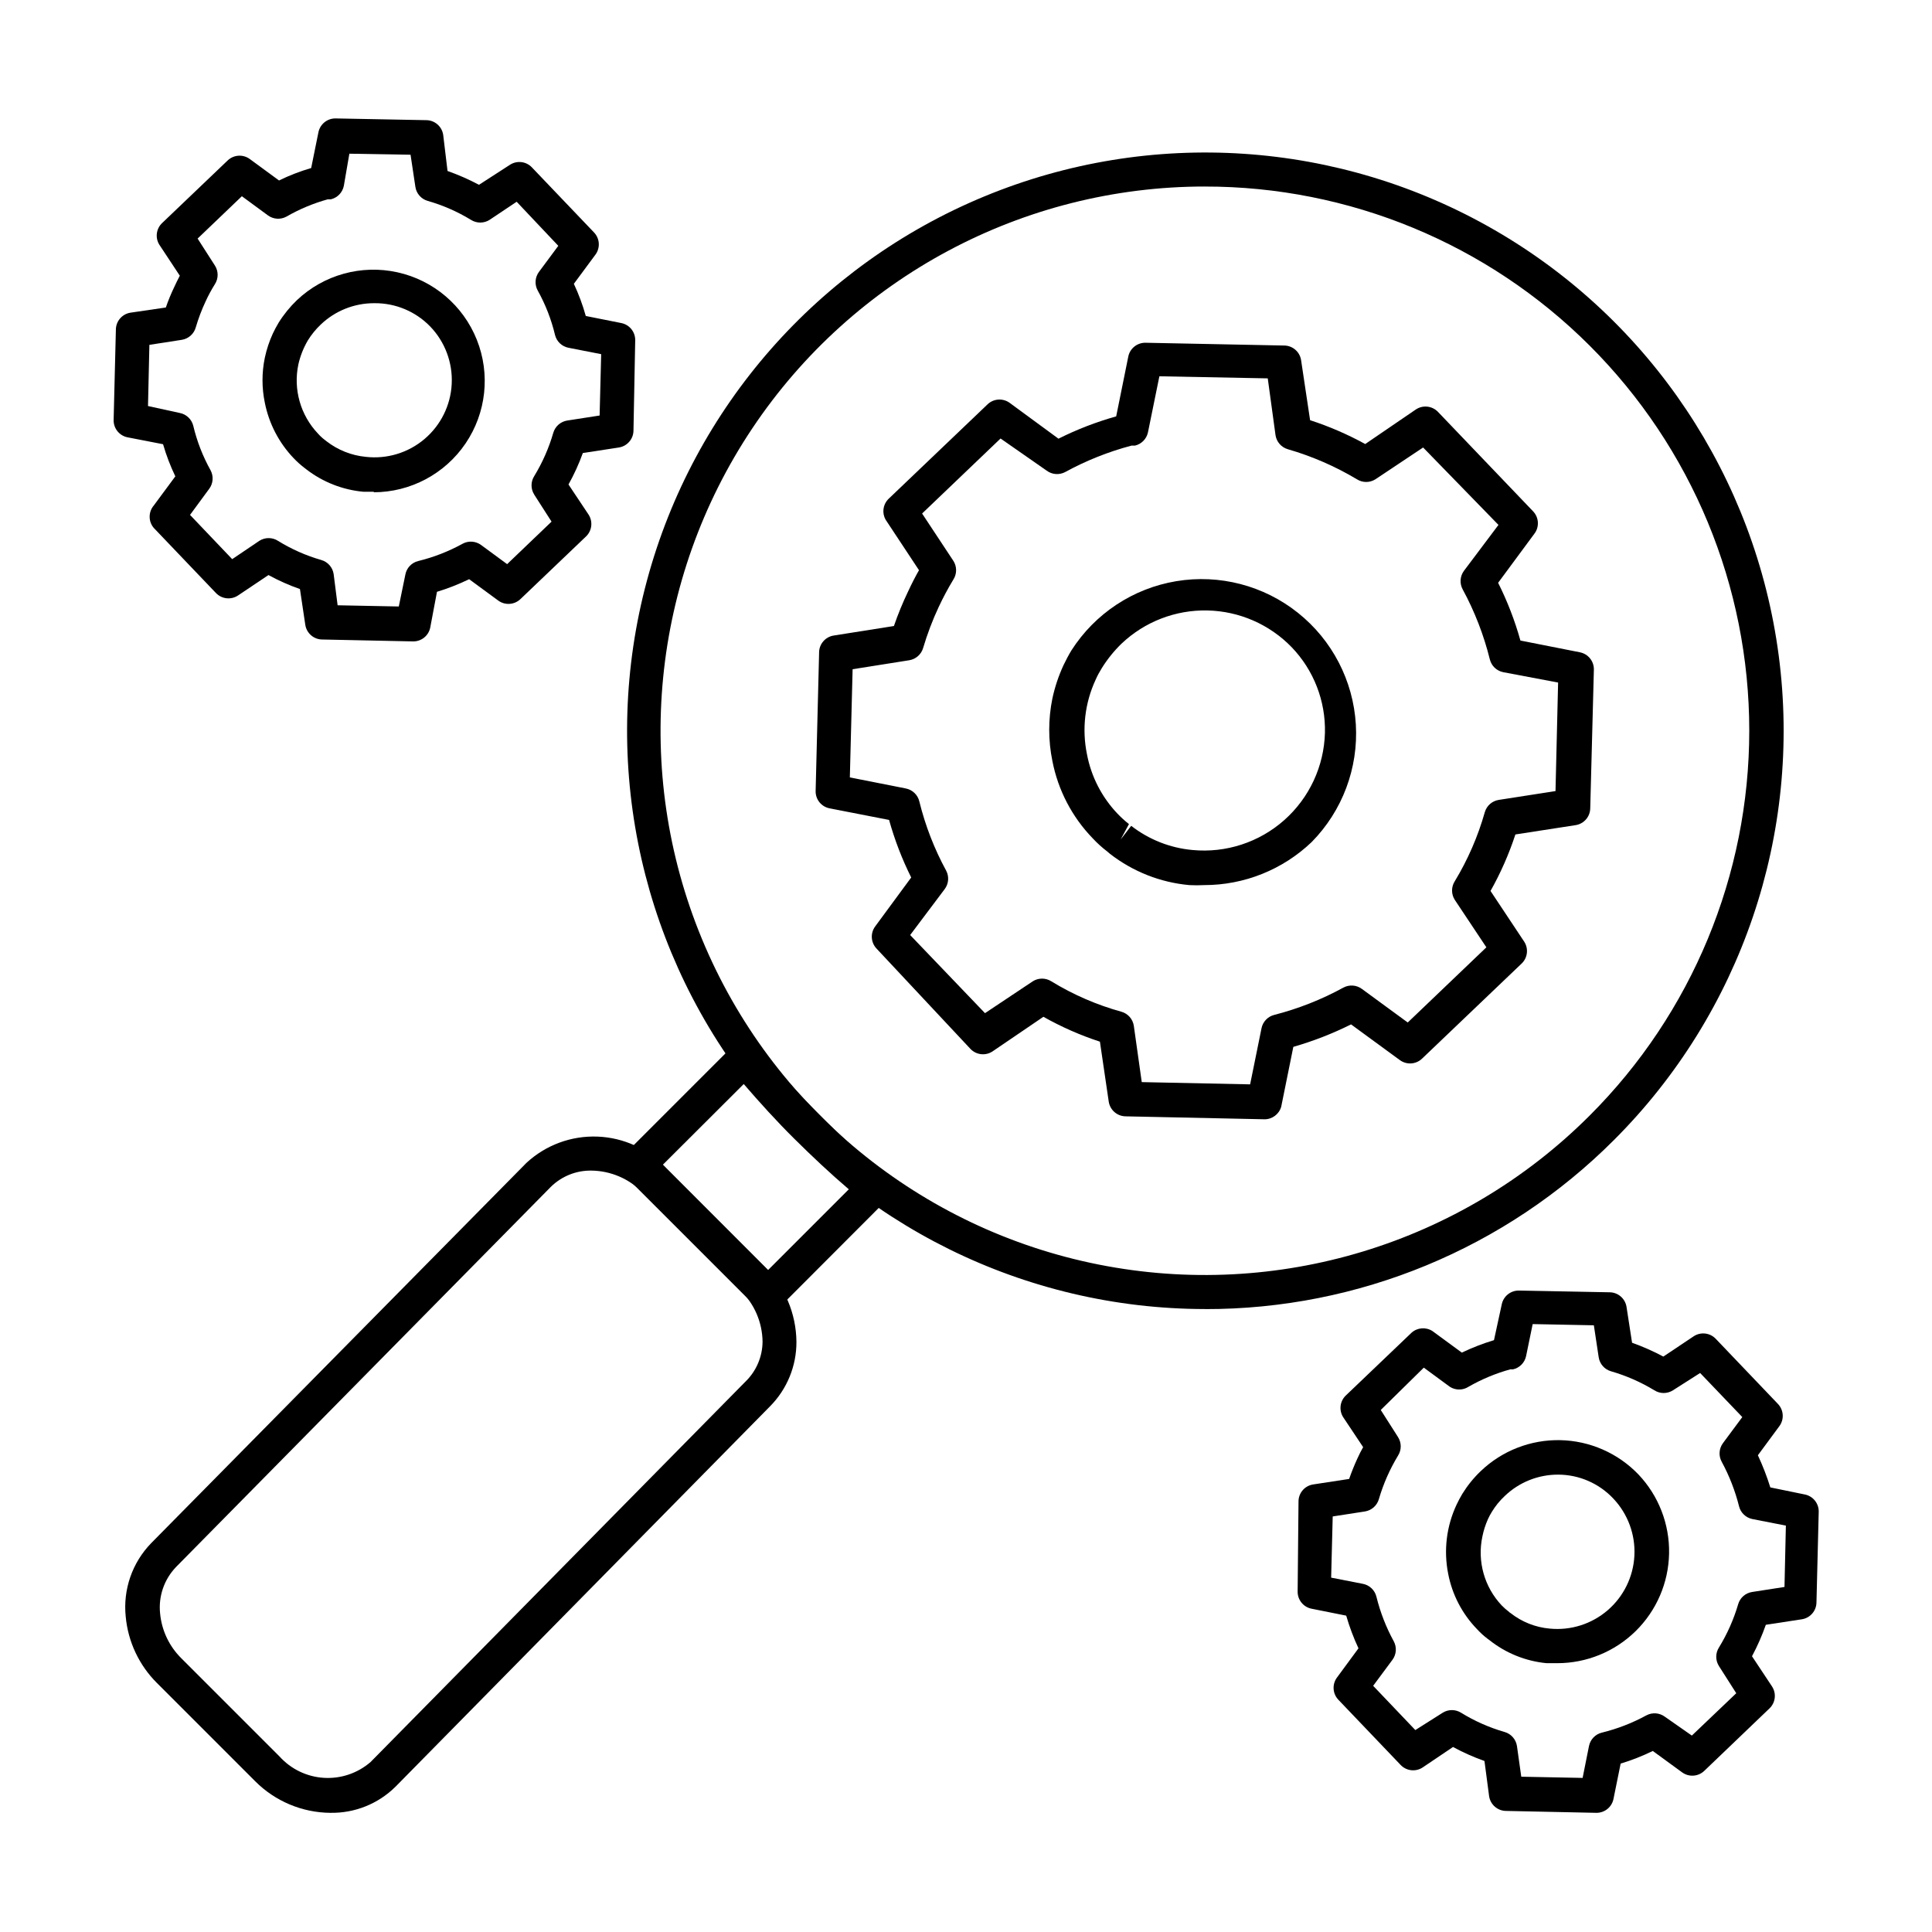 <?xml version="1.0" encoding="UTF-8"?>
<!-- Uploaded to: ICON Repo, www.svgrepo.com, Generator: ICON Repo Mixer Tools -->
<svg fill="#000000" width="800px" height="800px" version="1.1" viewBox="144 144 512 512" xmlns="http://www.w3.org/2000/svg">
 <g>
  <path d="m347.55 491.6c-1.215 0.004-2.387-0.473-3.25-1.328l-34.352-34.352c-1.773-1.785-1.773-4.672 0-6.457l28.215-28.215c0.906-0.953 2.184-1.469 3.496-1.414 1.316 0.051 2.543 0.668 3.375 1.688 5.031 6.199 10.383 12.129 16.027 17.773 5.59 5.633 11.453 11.082 17.59 15.938 1.016 0.82 1.633 2.039 1.695 3.344 0.043 1.285-0.453 2.535-1.375 3.434l-28.168 28.215c-0.855 0.875-2.027 1.367-3.254 1.375zm-27.895-38.93 27.895 27.895 21.391-21.391c-4.945-4.215-9.801-8.797-14.426-13.375-4.625-4.582-9.16-9.574-13.418-14.52z"/>
  <path d="m231.54 624.42c-7.484-0.066-14.641-3.078-19.922-8.379l-26.016-26.016c-4.746-4.723-7.684-10.965-8.289-17.633-0.738-7.176 1.742-14.305 6.777-19.469l99.434-100.76c5.106-4.719 11.871-7.219 18.82-6.953 6.945 0.266 13.504 3.277 18.23 8.375l26.016 26.062v-0.004c5.352 5.262 8.398 12.426 8.473 19.926 0.035 6.438-2.504 12.617-7.051 17.176l-99.16 100.71c-4.59 4.57-10.836 7.082-17.312 6.961zm69.16-170.2c-4.004-0.055-7.863 1.496-10.719 4.305l-99.344 100.76h0.004c-3.141 3.273-4.684 7.762-4.215 12.277 0.418 4.508 2.41 8.723 5.633 11.906l26.016 26.016c3.031 3.356 7.254 5.391 11.77 5.664 4.512 0.273 8.953-1.234 12.367-4.199l99.297-100.76c2.906-2.789 4.559-6.641 4.578-10.672-0.074-5.074-2.148-9.91-5.769-13.465l-26.062-26.062c-3.574-3.641-8.449-5.715-13.555-5.769z"/>
  <path d="m463.3 490.91c-47.641-0.043-92.551-22.238-121.52-60.059-28.973-37.82-38.707-86.961-26.34-132.96 12.363-46.008 45.422-83.648 89.445-101.85 44.027-18.199 94.012-14.891 135.25 8.953 41.242 23.844 69.051 65.512 75.246 112.75 6.195 47.234-9.93 94.664-43.633 128.34-28.738 28.793-67.773 44.93-108.45 44.84zm0-297.48c-48.176-0.008-93.172 24.043-119.94 64.098-26.766 40.055-31.762 90.828-13.324 135.34 18.441 44.504 57.883 76.863 105.14 86.254 47.25 9.391 96.066-5.434 130.12-39.508 27.07-27.043 42.277-63.738 42.277-102 0-38.266-15.211-74.957-42.281-102-27.066-27.043-63.777-42.219-102.04-42.18z"/>
  <path d="m463.11 378.56c-1.312 0.07-2.629 0.07-3.941 0-7.656-0.695-14.949-3.574-21.02-8.289l-0.688-0.594c-1.398-1.062-2.703-2.242-3.894-3.527-5.465-5.648-9.172-12.762-10.672-20.473-1.121-5.469-1.121-11.109 0-16.582 0.652-3.027 1.633-5.977 2.934-8.793 0.641-1.328 1.328-2.656 2.106-3.938 6.25-9.781 16.355-16.445 27.801-18.348 11.449-1.898 23.168 1.152 32.238 8.391 9.07 7.234 14.645 17.984 15.336 29.566 0.691 11.586-3.566 22.918-11.711 31.184-7.676 7.324-17.879 11.41-28.488 11.402zm-19.328-15.711v0.004c4.691 3.652 10.336 5.875 16.258 6.41 8.84 0.84 17.633-2.023 24.285-7.91 6.648-5.883 10.559-14.266 10.797-23.141 0.207-8.43-2.957-16.59-8.793-22.672-5.875-6.074-13.91-9.582-22.359-9.762-8.445-0.18-16.625 2.981-22.754 8.797-2.019 1.961-3.789 4.16-5.266 6.551-0.605 0.969-1.145 1.98-1.605 3.023-2.856 6.164-3.656 13.086-2.289 19.738 1.125 5.926 3.941 11.398 8.105 15.758 0.941 0.988 1.949 1.906 3.023 2.746l-2.199 4.078z"/>
  <path d="m479.05 440.62-36.641-0.777v-0.004c-2.285 0.027-4.238-1.633-4.582-3.891l-2.336-15.895h0.004c-5.199-1.695-10.219-3.906-14.98-6.594l-13.465 9.16c-1.848 1.238-4.324 0.969-5.863-0.641l-24.867-26.566c-1.539-1.598-1.711-4.066-0.414-5.863l9.574-13.008c-2.438-4.883-4.398-9.992-5.863-15.25l-15.754-3.07c-2.188-0.422-3.754-2.352-3.711-4.578l0.918-36.641h-0.004c-0.023-2.285 1.637-4.238 3.894-4.582l15.938-2.519v0.004c1.074-3.125 2.328-6.184 3.758-9.164 0.918-1.984 1.879-3.863 2.887-5.633l-8.84-13.375-0.004 0.004c-0.992-1.75-0.734-3.941 0.645-5.406l26.383-25.191h-0.004c1.609-1.523 4.078-1.676 5.863-0.367l12.914 9.48 0.004 0.004c4.898-2.453 10.02-4.43 15.297-5.91l3.207-15.848h-0.004c0.445-2.168 2.371-3.707 4.582-3.664l36.641 0.734c2.285-0.027 4.238 1.633 4.578 3.891l2.383 15.895c5.059 1.645 9.949 3.762 14.609 6.32l13.418-9.16h0.004c1.848-1.238 4.324-0.969 5.863 0.641l25.145 26.289c1.625 1.637 1.781 4.227 0.363 6.047l-9.574 12.961h0.004c2.457 4.898 4.434 10.023 5.906 15.297l15.754 3.113 0.004 0.004c2.184 0.422 3.75 2.356 3.711 4.578l-0.961 36.641h-0.004c0.031 2.269-1.605 4.219-3.848 4.582l-15.984 2.473c-1.703 5.195-3.914 10.211-6.594 14.977l8.887 13.375c1.238 1.848 0.969 4.324-0.641 5.859l-26.383 25.191c-1.598 1.539-4.066 1.711-5.863 0.414l-12.961-9.48c-4.906 2.445-10.027 4.438-15.297 5.953l-3.207 15.848c-0.562 2.004-2.406 3.379-4.488 3.344zm-32.473-9.848 28.719 0.594 3.023-14.887-0.004 0.004c0.355-1.73 1.676-3.106 3.391-3.527 6.383-1.641 12.539-4.07 18.32-7.238 1.566-0.836 3.477-0.695 4.902 0.367l12.137 8.887 20.84-19.922-8.383-12.594v-0.004c-0.949-1.496-0.949-3.406 0-4.902 3.469-5.719 6.148-11.883 7.969-18.32 0.496-1.711 1.945-2.981 3.711-3.25l15.023-2.336 0.688-28.762-14.566-2.75c-1.73-0.355-3.102-1.672-3.527-3.391-1.602-6.461-4.019-12.691-7.191-18.547-0.852-1.559-0.727-3.469 0.32-4.902l9.16-12.184-19.969-20.516-12.641 8.426c-1.496 0.949-3.402 0.949-4.898 0-5.742-3.434-11.898-6.109-18.32-7.969-1.715-0.5-2.984-1.945-3.254-3.711l-2.059-15.066-28.719-0.551-3.023 14.84c-0.363 1.742-1.703 3.117-3.434 3.527h-0.918c-6.121 1.617-12.027 3.973-17.586 7.008-1.566 0.836-3.477 0.695-4.902-0.367l-12.227-8.52-20.793 19.879 8.289 12.551v-0.004c0.965 1.508 0.965 3.441 0 4.945-1.43 2.359-2.727 4.789-3.894 7.285-1.641 3.512-3.016 7.141-4.121 10.855-0.492 1.699-1.918 2.965-3.664 3.25l-15.023 2.383-0.734 28.672 14.84 2.93c1.762 0.348 3.16 1.688 3.574 3.434 1.57 6.387 3.957 12.543 7.098 18.32 0.84 1.566 0.695 3.477-0.367 4.902l-9.16 12.184 19.832 20.703 12.641-8.426v-0.004c1.508-0.965 3.441-0.965 4.949 0 5.789 3.543 12.051 6.258 18.594 8.062 1.715 0.496 2.984 1.945 3.254 3.707z"/>
  <path d="m243.13 274.32h-2.84c-5.481-0.504-10.703-2.551-15.066-5.906l-0.594-0.457v-0.004c-1.016-0.777-1.965-1.637-2.84-2.562-3.875-4.066-6.512-9.148-7.606-14.656-0.824-3.941-0.824-8.012 0-11.953 0.469-2.195 1.176-4.328 2.109-6.367 0.457-0.961 0.961-1.922 1.512-2.84h-0.004c1.375-2.215 3.023-4.242 4.902-6.047 7.106-6.715 17.074-9.473 26.617-7.367 9.547 2.106 17.43 8.805 21.047 17.887 3.617 9.082 2.5 19.363-2.981 27.457-5.484 8.094-14.617 12.945-24.395 12.953zm0-49.969c-5.273-0.004-10.344 2.031-14.152 5.68-1.301 1.238-2.441 2.641-3.387 4.168-1.164 1.98-2.016 4.125-2.519 6.367-1.391 6.586 0.543 13.434 5.176 18.32 0.566 0.637 1.195 1.223 1.879 1.738l0.414 0.32h-0.004c3.008 2.332 6.609 3.762 10.398 4.125 5.617 0.641 11.25-1.066 15.562-4.723 4.312-3.652 6.926-8.93 7.211-14.578 0.289-5.644-1.77-11.16-5.691-15.234-3.852-3.981-9.164-6.215-14.703-6.184z"/>
  <path d="m253.44 313.98-23.953-0.504h-0.004c-2.281 0.027-4.234-1.633-4.578-3.894l-1.418-9.48h-0.004c-2.875-1-5.664-2.242-8.336-3.707l-8.062 5.406 0.004-0.004c-1.852 1.242-4.324 0.969-5.863-0.641l-16.488-17.266c-1.441-1.707-1.441-4.203 0-5.91l5.727-7.742v0.004c-1.32-2.746-2.406-5.594-3.254-8.52l-9.434-1.832c-2.168-0.441-3.711-2.371-3.664-4.582l0.594-23.863v0.004c-0.027-2.269 1.609-4.219 3.848-4.582l9.391-1.375c0.641-1.859 1.391-3.68 2.242-5.449 0.457-1.008 0.961-2.016 1.465-2.977l-5.266-7.969c-1.348-1.887-1.07-4.484 0.641-6.047l17.312-16.535c1.609-1.523 4.078-1.676 5.863-0.367l7.742 5.68c2.738-1.34 5.59-2.441 8.52-3.297l1.922-9.48c0.441-2.168 2.367-3.707 4.578-3.664l23.906 0.457h0.004c2.285-0.023 4.238 1.637 4.578 3.894l1.148 9.574c2.863 1.012 5.648 2.234 8.336 3.664l8.152-5.269c1.848-1.238 4.324-0.969 5.859 0.641l16.488 17.266v0.004c1.527 1.605 1.68 4.074 0.367 5.859l-5.727 7.742h0.004c1.285 2.746 2.344 5.598 3.16 8.52l9.434 1.879c2.168 0.441 3.707 2.367 3.664 4.578l-0.457 23.816c0.023 2.285-1.637 4.238-3.894 4.582l-9.527 1.465c-1.039 2.875-2.309 5.664-3.801 8.336l5.312 7.969c1.219 1.871 0.91 4.348-0.73 5.863l-17.312 16.535v-0.004c-1.598 1.539-4.066 1.715-5.863 0.414l-7.742-5.68c-2.746 1.336-5.598 2.453-8.52 3.344l-1.785 9.48c-0.441 2.168-2.367 3.707-4.578 3.664zm-19.969-9.574 16.215 0.32 1.742-8.473h-0.004c0.336-1.746 1.66-3.141 3.387-3.57 4.109-1 8.066-2.543 11.773-4.582 1.555-0.852 3.465-0.727 4.898 0.32l6.914 5.082 11.77-11.266-4.582-7.144h0.008c-0.969-1.504-0.969-3.438 0-4.945 2.176-3.578 3.871-7.426 5.035-11.449 0.5-1.715 1.945-2.984 3.711-3.254l8.566-1.328 0.414-16.258-8.66-1.695c-1.75-0.34-3.141-1.66-3.57-3.387-0.984-4.117-2.523-8.078-4.582-11.773-0.871-1.566-0.746-3.504 0.32-4.945l5.129-6.914-11.035-11.68-7.191 4.809c-1.496 0.945-3.406 0.945-4.902 0-3.586-2.191-7.453-3.887-11.496-5.039-1.715-0.496-2.984-1.945-3.25-3.711l-1.281-8.52-16.215-0.273-1.465 8.52c-0.348 1.762-1.691 3.156-3.438 3.57h-0.824c-3.824 1.062-7.504 2.602-10.945 4.582-1.559 0.852-3.469 0.727-4.902-0.32l-6.914-5.082-11.727 11.223 4.582 7.144v-0.004c0.965 1.508 0.965 3.441 0 4.945-0.926 1.473-1.75 3.004-2.473 4.582-1.047 2.234-1.918 4.547-2.613 6.914-0.496 1.715-1.945 2.984-3.711 3.254l-8.566 1.328-0.367 16.215 8.387 1.832c1.777 0.328 3.195 1.676 3.617 3.434 0.98 4.113 2.523 8.074 4.582 11.77 0.836 1.566 0.695 3.477-0.367 4.902l-5.082 6.914 11.176 11.727 7.191-4.856h-0.004c1.508-0.965 3.438-0.965 4.945 0 3.582 2.215 7.449 3.926 11.496 5.086 1.715 0.496 2.984 1.945 3.254 3.707z"/>
  <path d="m556.68 584.76h-2.84c-5.539-0.535-10.809-2.668-15.16-6.137l-0.504-0.367c-1.008-0.766-1.941-1.625-2.793-2.562-3.91-4.043-6.551-9.137-7.606-14.656-1.23-6.191-0.441-12.613 2.246-18.32 0.457-0.961 0.961-1.922 1.512-2.84 1.359-2.195 2.988-4.215 4.856-6 5.66-5.426 13.246-8.383 21.086-8.223 7.844 0.164 15.297 3.434 20.73 9.094 5.344 5.637 8.258 13.148 8.117 20.918-0.141 7.766-3.328 15.168-8.871 20.609-5.547 5.441-13.004 8.488-20.773 8.484zm0.23-49.969c-5.277-0.012-10.352 2.023-14.152 5.68-1.316 1.227-2.457 2.629-3.391 4.168-0.395 0.633-0.75 1.289-1.055 1.969-0.656 1.469-1.148 3.004-1.465 4.582-1.402 6.562 0.516 13.398 5.129 18.273 0.598 0.613 1.242 1.18 1.926 1.695 0.113 0.133 0.254 0.242 0.41 0.32 2.992 2.356 6.606 3.789 10.398 4.121 5.566 0.543 11.109-1.219 15.348-4.871 4.234-3.652 6.789-8.875 7.074-14.461 0.285-5.586-1.727-11.047-5.566-15.109-3.797-4.055-9.102-6.359-14.656-6.367z"/>
  <path d="m567.12 624.42-23.906-0.504c-2.285 0.027-4.238-1.633-4.582-3.891l-1.234-9.344c-2.871-1.02-5.66-2.258-8.336-3.711l-8.016 5.406c-1.852 1.238-4.324 0.969-5.863-0.645l-16.488-17.266c-1.539-1.598-1.711-4.066-0.41-5.863l5.727-7.785h-0.004c-1.305-2.797-2.391-5.691-3.25-8.656l-9.16-1.832c-2.188-0.422-3.75-2.356-3.711-4.582l0.23-23.77c-0.031-2.269 1.605-4.215 3.844-4.578l9.574-1.465c0.641-1.832 1.375-3.664 2.199-5.449 0.457-1.008 0.961-2.016 1.512-2.977l-5.312-7.973c-1.172-1.883-0.824-4.332 0.824-5.816l17.312-16.535c1.551-1.395 3.848-1.562 5.586-0.41l7.742 5.68v-0.004c2.75-1.309 5.598-2.414 8.52-3.297l2.059-9.48c0.441-2.168 2.371-3.707 4.582-3.664l23.906 0.457c2.285-0.023 4.238 1.637 4.582 3.894l1.465 9.48c2.852 1.016 5.621 2.238 8.289 3.664l8.016-5.359c1.852-1.238 4.324-0.969 5.863 0.641l16.488 17.266v0.004c1.547 1.613 1.703 4.113 0.367 5.906l-5.68 7.695c1.285 2.762 2.387 5.609 3.297 8.52l9.16 1.879c2.168 0.441 3.707 2.367 3.664 4.578l-0.594 23.906-0.004 0.004c0.031 2.269-1.605 4.215-3.844 4.578l-9.574 1.465c-1.004 2.871-2.231 5.656-3.664 8.336l5.312 8.016c1.203 1.852 0.914 4.297-0.688 5.816l-17.266 16.535c-1.598 1.539-4.066 1.711-5.863 0.414l-7.785-5.68c-2.746 1.34-5.594 2.461-8.52 3.344l-1.922 9.48c-0.473 2.078-2.312 3.559-4.445 3.57zm-19.969-9.574 16.258 0.32 1.695-8.473v0.004c0.355-1.73 1.676-3.106 3.391-3.527 4.121-1.012 8.094-2.551 11.816-4.582 1.566-0.836 3.477-0.695 4.902 0.367l7.144 4.992 11.77-11.223-4.582-7.191 0.004 0.004c-0.969-1.508-0.969-3.441 0-4.949 2.191-3.574 3.902-7.426 5.082-11.449 0.496-1.715 1.945-2.984 3.711-3.25l8.566-1.328 0.367-16.258-8.891-1.742c-1.73-0.355-3.102-1.676-3.523-3.391-1.031-4.098-2.57-8.055-4.582-11.77-0.871-1.57-0.746-3.504 0.32-4.949l5.129-6.914-11.176-11.68-7.191 4.582h0.004c-1.508 0.965-3.441 0.965-4.949 0-3.59-2.18-7.457-3.875-11.496-5.039-1.711-0.5-2.981-1.945-3.25-3.711l-1.281-8.473-16.215-0.32-1.742 8.473c-0.367 1.758-1.727 3.133-3.481 3.527h-0.734 0.004c-3.844 1.062-7.535 2.602-10.992 4.578-1.512 1-3.465 1.02-4.992 0.047l-6.914-5.082-11.406 11.219 4.582 7.191h-0.004c0.949 1.496 0.949 3.406 0 4.902-2.188 3.609-3.898 7.488-5.082 11.539-0.492 1.703-1.918 2.969-3.664 3.254l-8.566 1.328-0.414 16.215 8.426 1.648h0.004c1.762 0.344 3.156 1.688 3.574 3.434 1.012 4.106 2.551 8.062 4.578 11.77 0.852 1.559 0.727 3.469-0.32 4.902l-5.129 6.914 11.176 11.727 7.238-4.582h-0.004c1.496-0.945 3.406-0.945 4.902 0 3.586 2.207 7.453 3.918 11.496 5.086 1.73 0.48 3.019 1.934 3.297 3.711z"/>
 </g>
</svg>